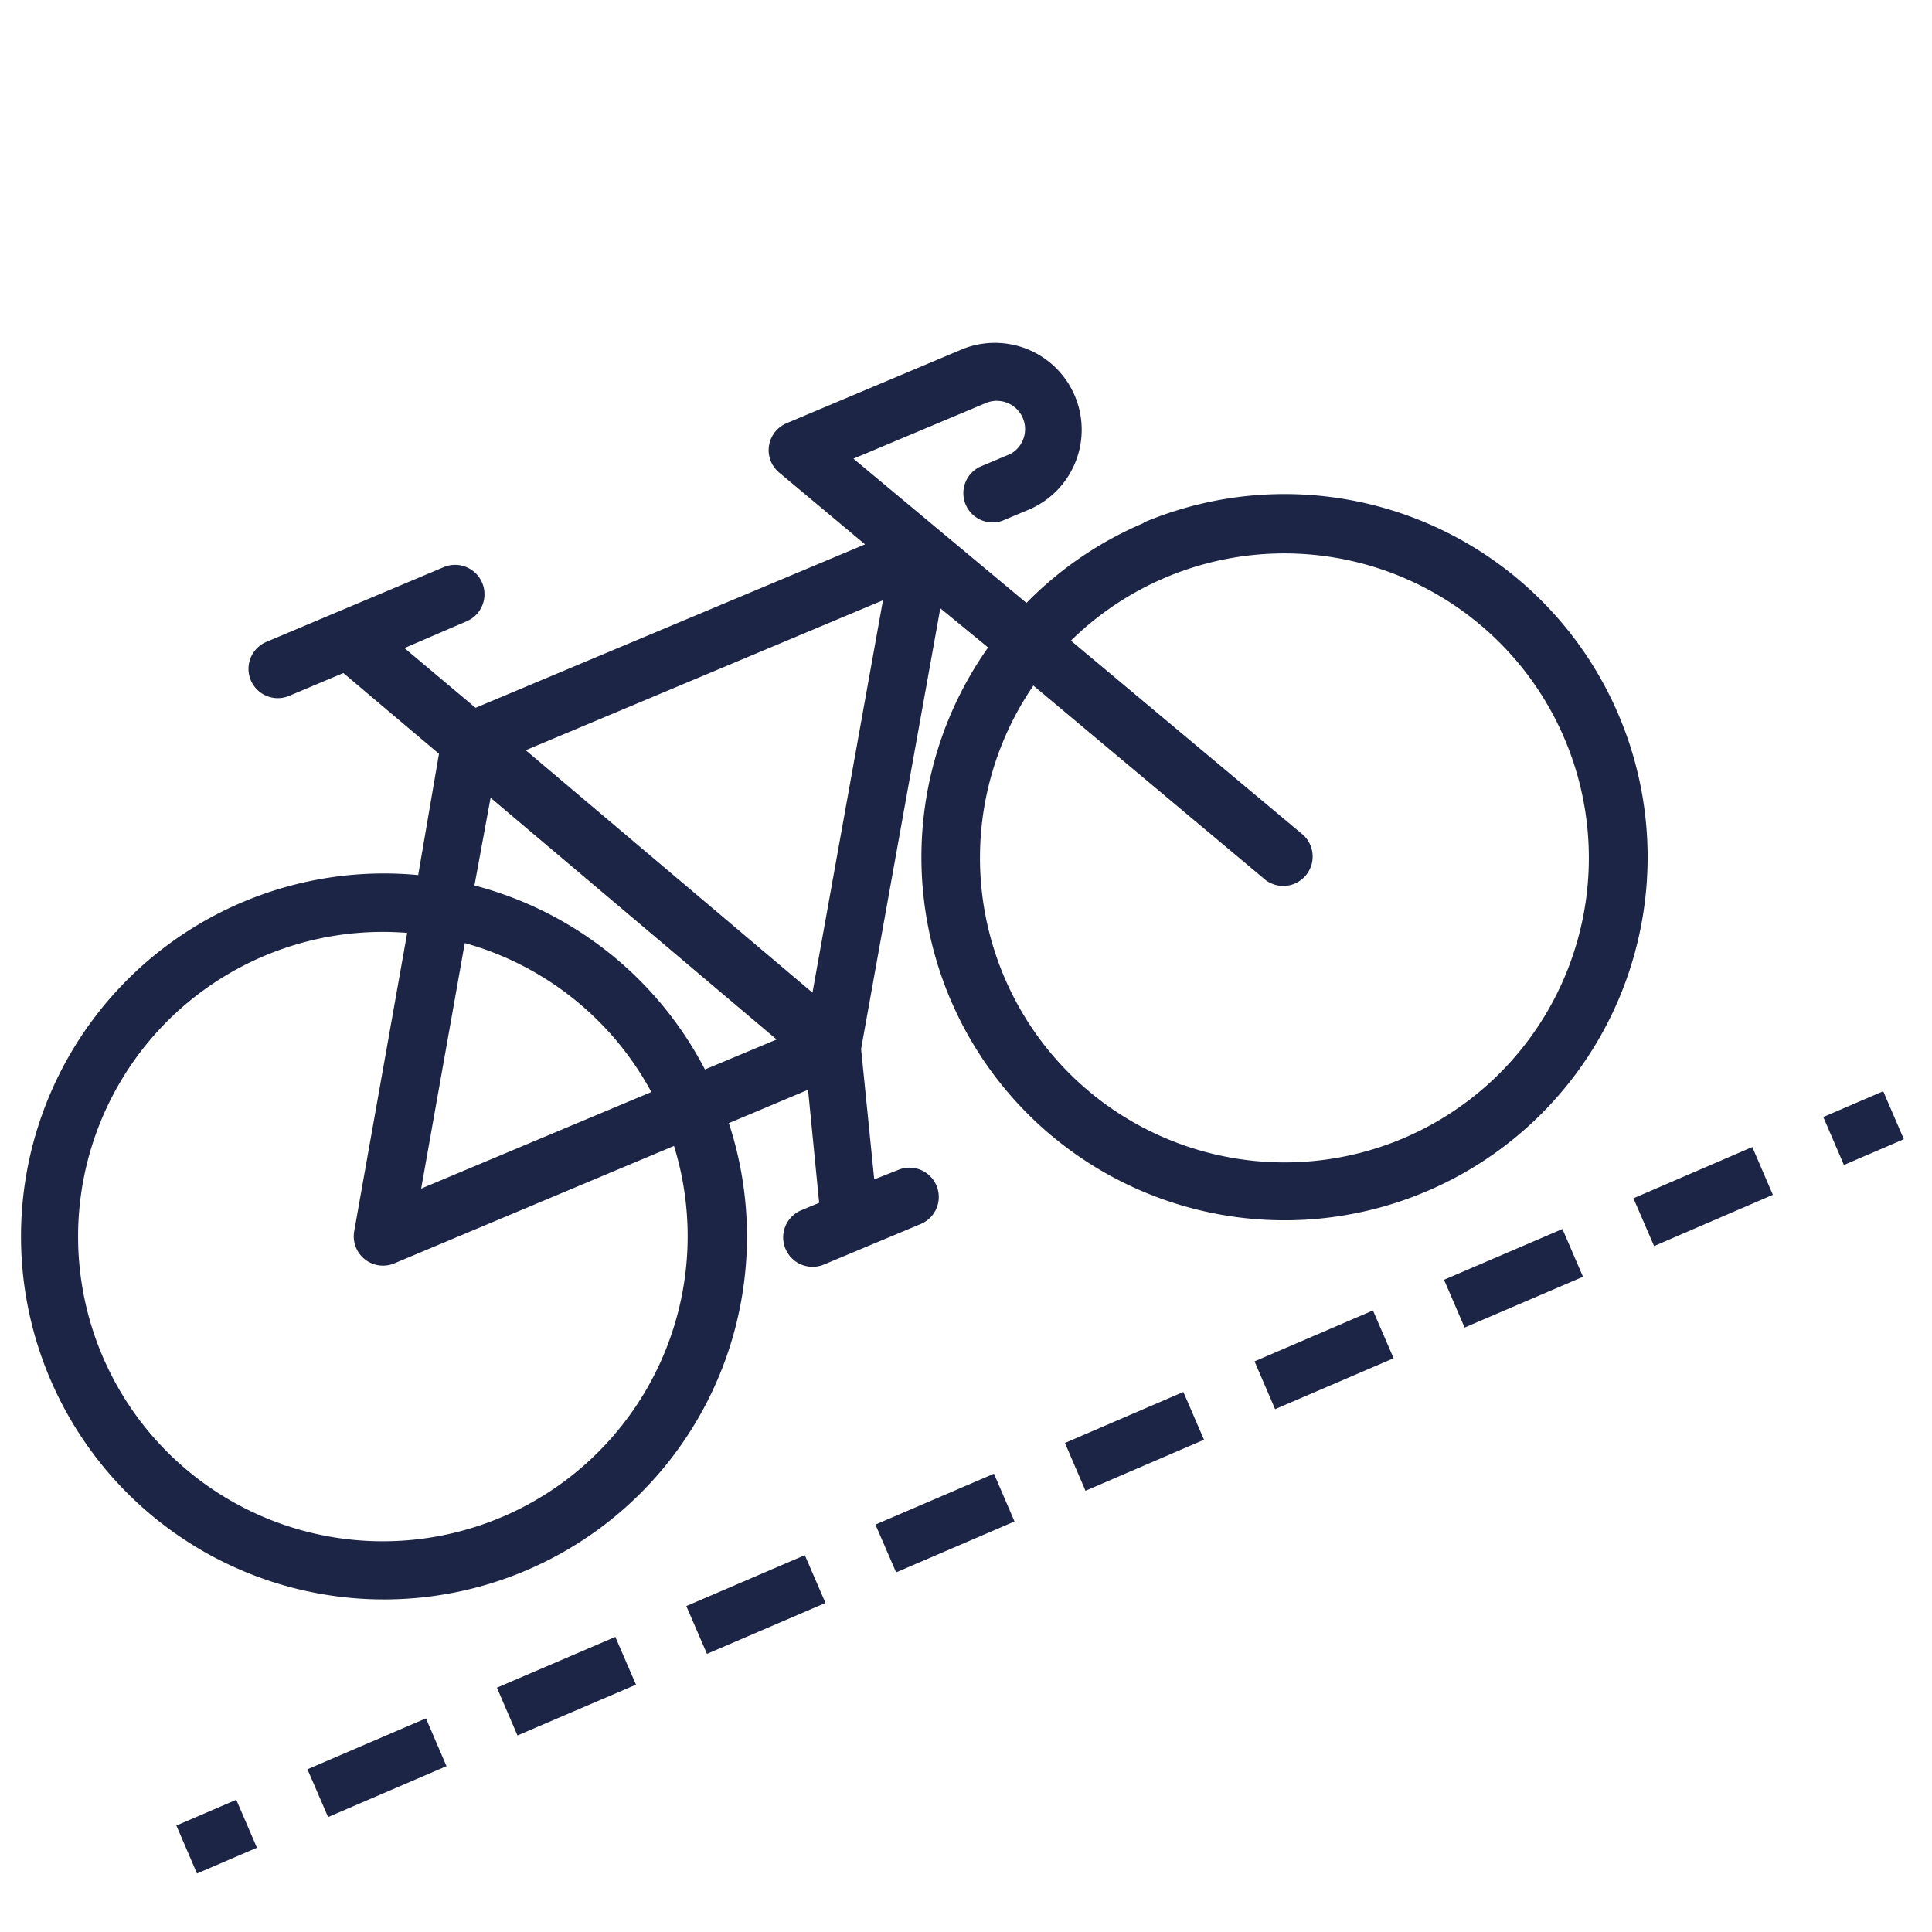 <svg xmlns="http://www.w3.org/2000/svg" viewBox="0 0 161.7 161.7">
  <g id="Ebene_2" data-name="Ebene 2">
    <g id="Ebene_1-2" data-name="Ebene 1">
      <g id="Ebene_2-2" data-name="Ebene 2-2">
        <g id="Ebene_1-2-2" data-name="Ebene 1-2">
          <path id="Pfad_2556" data-name="Pfad 2556" d="M95.73,43.77a30.27,30.27,0,0,0-9.82,6.69L71.43,38.39l11.11-4.67a2.37,2.37,0,0,1,2,4.29l-.18.07-2.37,1a2.45,2.45,0,0,0,1.89,4.51l2.38-1a7.27,7.27,0,0,0-5.63-13.4L65.84,35.42a2.45,2.45,0,0,0-1.32,3.2,2.5,2.5,0,0,0,.7.94l7.18,6L39.8,59.24l-5.95-5L39.05,52a2.46,2.46,0,0,0-1.92-4.53L22.3,53.72a2.45,2.45,0,0,0,1.9,4.52l4.54-1.91,8,6.76L35,73.24A30.38,30.38,0,1,0,61,94l6.63-2.79.93,9.46-1.49.62a2.46,2.46,0,1,0,1.88,4.55l8.12-3.4a2.45,2.45,0,0,0-1.9-4.52l-2,.79-1.1-10.92,6.63-36.88,4,3.28a30.39,30.39,0,1,0,13-10.45Zm-54.67,23L65,87l-6,2.51a30.38,30.38,0,0,0-19.29-15.4ZM54.51,91.4,35.25,99.48,38.9,78.93A25.51,25.51,0,0,1,54.51,91.39ZM41.93,127a25.5,25.5,0,1,1-7.85-48.92l-4.44,25A2.45,2.45,0,0,0,33,105.74l23.41-9.83A25.54,25.54,0,0,1,41.94,127ZM68,83.08,44,62.79,73.9,50.24ZM117.38,95.3A25.49,25.49,0,0,1,86.49,57.38l19.44,16.28a2.46,2.46,0,0,0,3.15-3.77L89.63,53.62A25.49,25.49,0,1,1,117.38,95.3Z" style="fill: #1d2546"/>
          <rect id="Rechteck_288" data-name="Rechteck 288" x="15.4" y="151.53" width="5.46" height="4.37" transform="translate(-59.25 19.67) rotate(-23.27)" style="fill: #1d2546"/>
          <path id="Pfad_2557" data-name="Pfad 2557" d="M27.46,152.08l-1.73-4,9.92-4.26,1.72,4Zm15.85-6.83-1.72-4L51.5,137l1.73,4Zm15.86-6.83-1.73-4,9.92-4.26,1.73,4ZM75,131.6l-1.73-4,9.92-4.26,1.72,4Zm15.85-6.83-1.72-4,9.91-4.27,1.73,4Zm15.87-6.83-1.72-4,9.91-4.26,1.73,4Zm15.86-6.83-1.72-4,9.91-4.25,1.72,4Zm15.86-6.82-1.73-4L146.66,96l1.72,4Z" style="fill: #1d2546"/>
          <rect id="Rechteck_289" data-name="Rechteck 289" x="153.24" y="92.23" width="5.46" height="4.37" transform="translate(-24.61 69.3) rotate(-23.27)" style="fill: #1d2546"/>
          <rect id="Rechteck_290" data-name="Rechteck 290" width="161.7" height="161.7" style="fill: none"/>
        </g>
      </g>
    </g>
  </g>
</svg>
